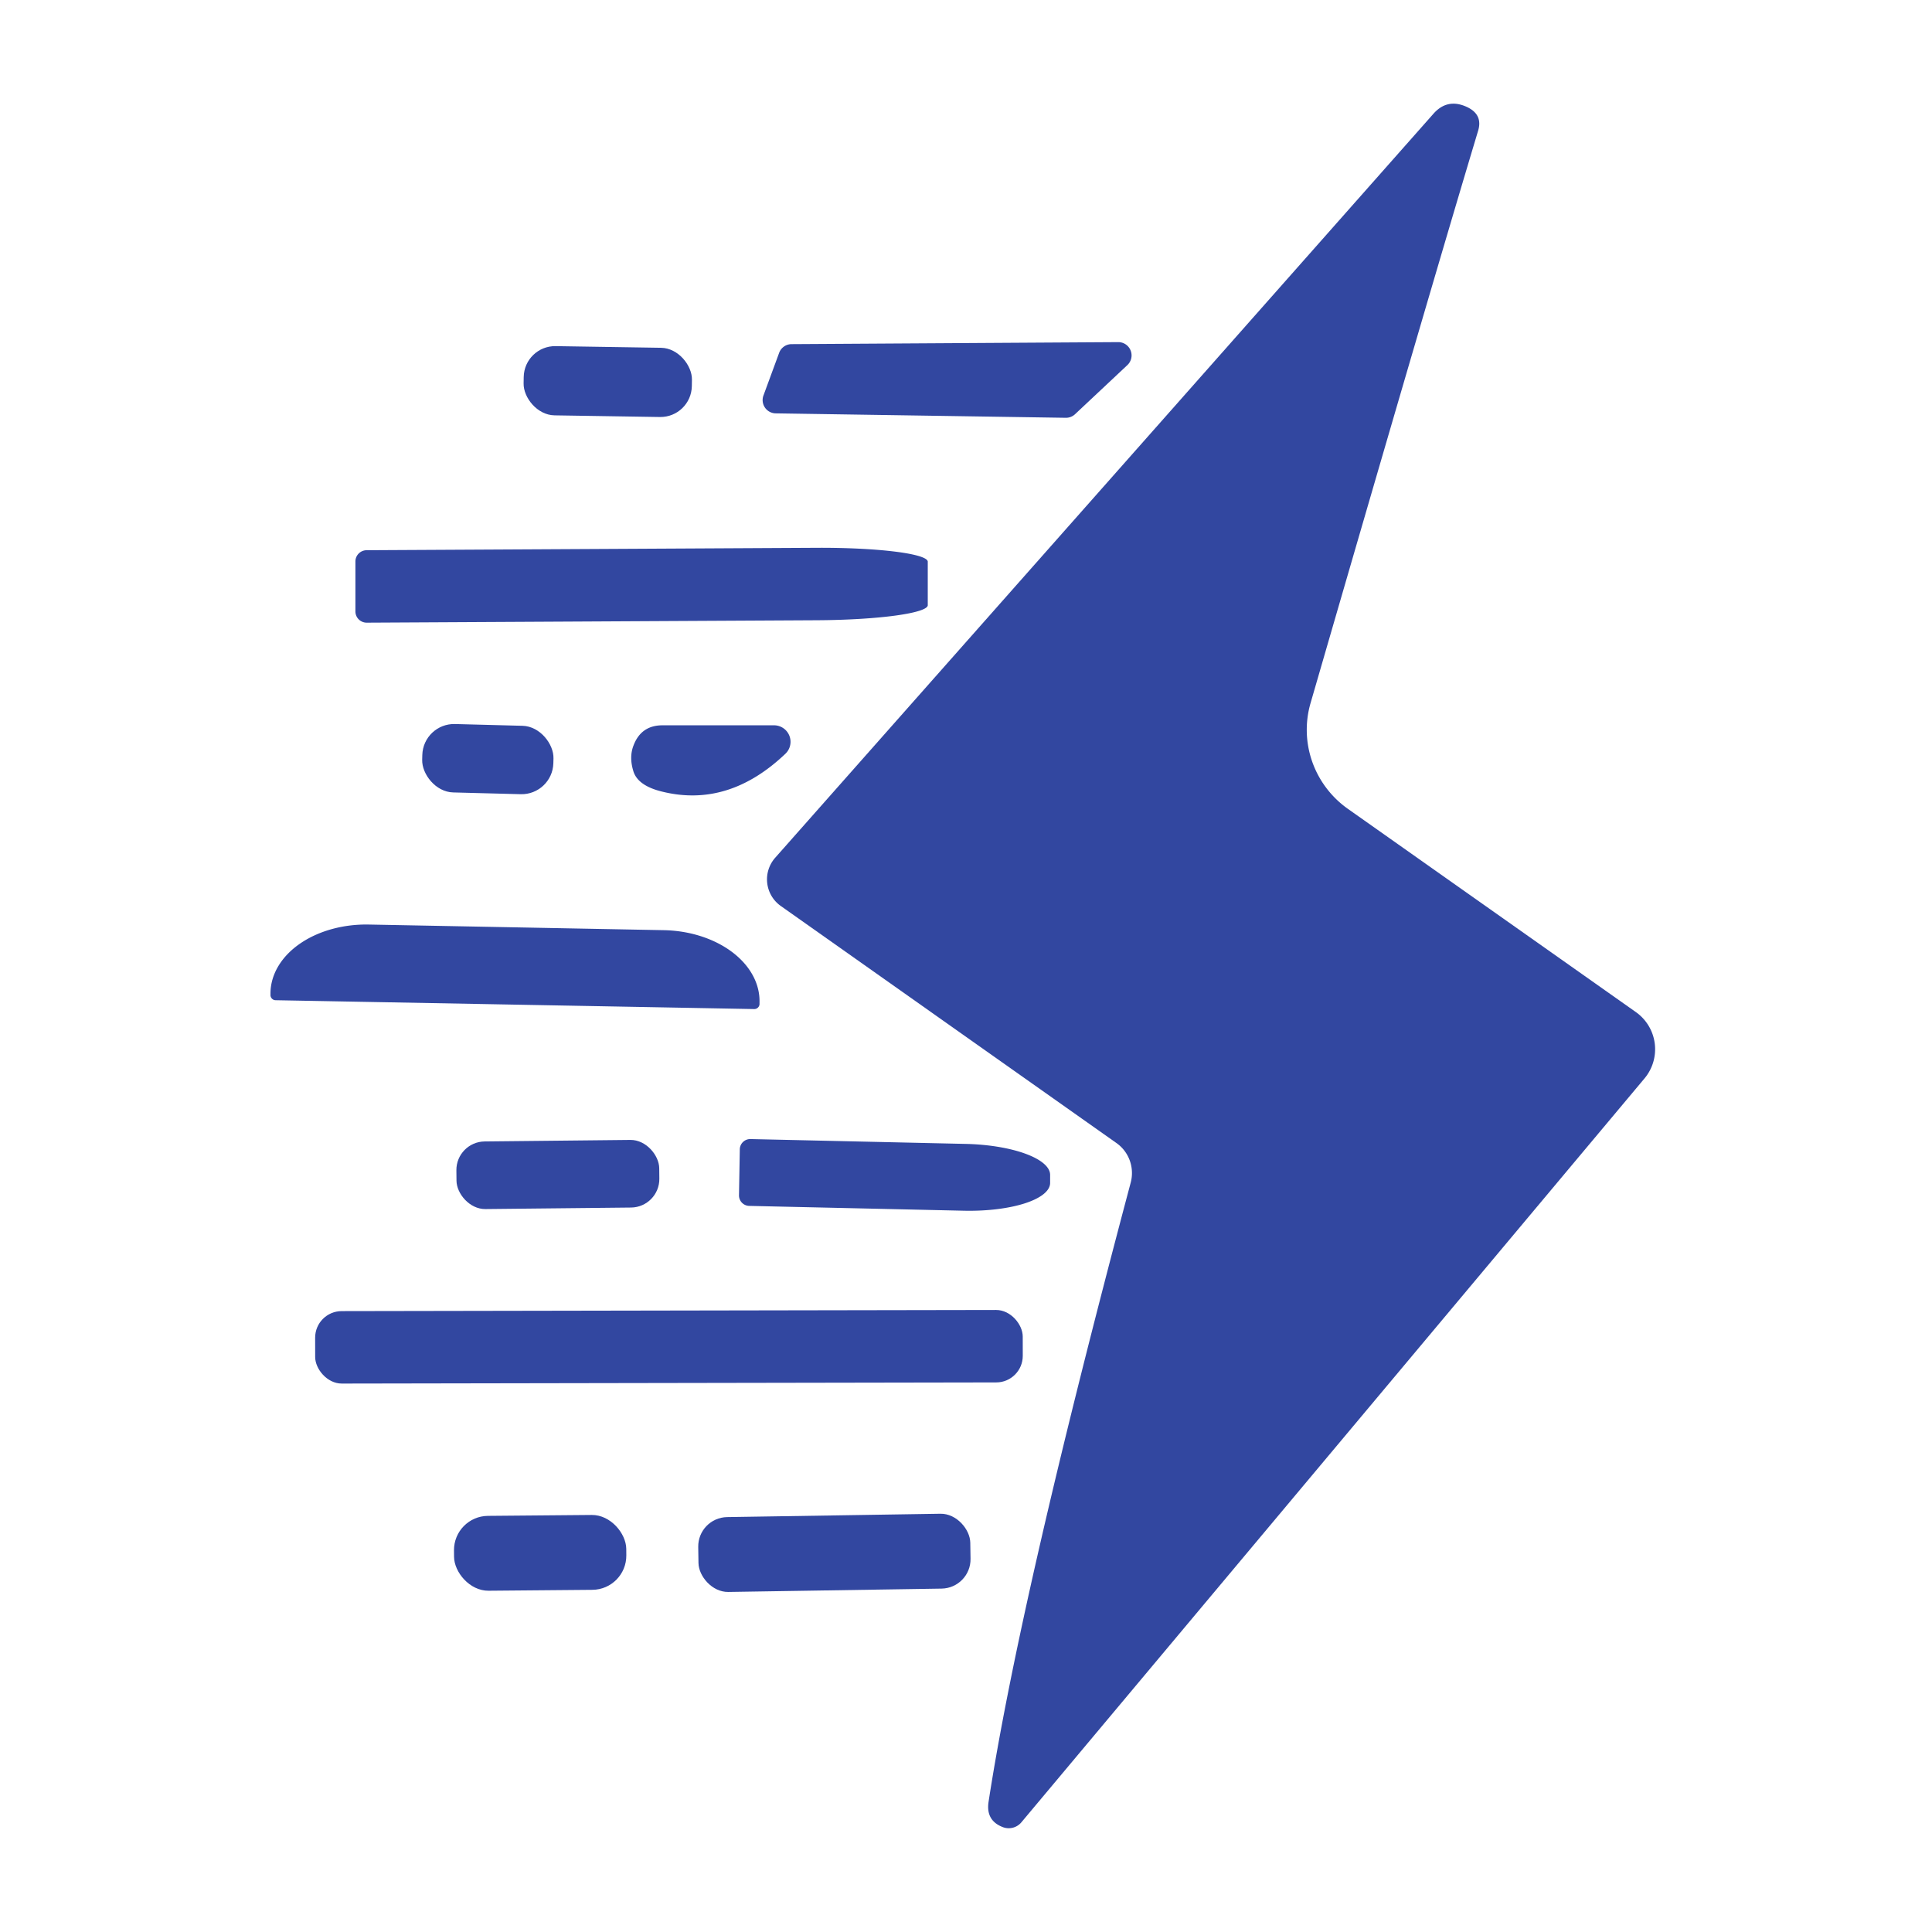 <?xml version="1.0" encoding="UTF-8" standalone="no"?>
<!DOCTYPE svg PUBLIC "-//W3C//DTD SVG 1.1//EN" "http://www.w3.org/Graphics/SVG/1.1/DTD/svg11.dtd">
<svg xmlns="http://www.w3.org/2000/svg" version="1.1" viewBox="0.00 0.00 48.00 48.00">
<path fill="#3247a0" d="
  M 27.74 28.40
  L 19.40 22.51
  A 0.81 0.81 0.0 0 1 19.26 21.31
  L 35.61 2.83
  Q 35.96 2.43 36.45 2.66
  Q 36.85 2.85 36.72 3.26
  Q 35.55 7.15 32.56 17.47
  A 2.41 2.39 25.8 0 0 33.48 20.09
  L 40.65 25.15
  A 1.13 1.13 0.0 0 1 40.86 26.79
  L 25.38 45.27
  A 0.41 0.41 0.0 0 1 24.93 45.40
  Q 24.49 45.24 24.56 44.77
  Q 25.33 39.76 28.09 29.39
  A 0.92 0.91 -64.7 0 0 27.74 28.40
  Z"
/>
<rect fill="#3247a0" x="-2.09" y="-0.86" transform="translate(15.10,9.48) rotate(0.9)" width="4.18" height="1.72" rx="0.78"/>
<path fill="#3247a0" d="
  M 26.48 10.38
  L 19.28 10.27
  A 0.33 0.33 0.0 0 1 18.97 9.82
  L 19.36 8.76
  A 0.33 0.33 0.0 0 1 19.67 8.55
  L 27.79 8.50
  A 0.33 0.33 0.0 0 1 28.01 9.07
  L 26.71 10.29
  A 0.33 0.33 0.0 0 1 26.48 10.38
  Z"
/>
<path fill="#3247a0" d="
  M 8.83 13.95
  A 0.28 0.28 0.0 0 1 9.11 13.67
  L 20.29 13.61
  A 2.76 0.36 -0.3 0 1 23.05 13.95
  L 23.05 15.03
  A 2.76 0.36 -0.3 0 1 20.29 15.41
  L 9.11 15.47
  A 0.28 0.28 0.0 0 1 8.83 15.19
  L 8.83 13.95
  Z"
/>
<rect fill="#3247a0" x="-1.63" y="-0.85" transform="translate(12.12,18.86) rotate(1.5)" width="3.26" height="1.70" rx="0.79"/>
<path fill="#3247a0" d="
  M 19.51 18.73
  Q 18.10 20.07 16.46 19.67
  Q 15.83 19.52 15.73 19.14
  Q 15.63 18.80 15.74 18.52
  Q 15.93 18.02 16.46 18.02
  L 19.23 18.02
  A 0.41 0.41 0.0 0 1 19.51 18.73
  Z"
/>
<path fill="#3247a0" d="
  M 6.84 24.85
  A 0.13 0.13 0.0 0 1 6.72 24.71
  L 6.72 24.66
  A 2.41 1.74 1.1 0 1 9.16 22.97
  L 16.50 23.11
  A 2.41 1.74 1.1 0 1 18.87 24.90
  L 18.87 24.95
  A 0.13 0.13 0.0 0 1 18.74 25.07
  L 6.84 24.85
  Z"
/>
<rect fill="#3247a0" x="-2.52" y="-0.84" transform="translate(13.86,29.18) rotate(-0.6)" width="5.04" height="1.68" rx="0.71"/>
<path fill="#3247a0" d="
  M 18.38 28.56
  A 0.26 0.26 0.0 0 1 18.65 28.30
  L 23.99 28.42
  A 2.12 0.73 1.2 0 1 26.09 29.19
  L 26.09 29.39
  A 2.12 0.73 1.2 0 1 23.95 30.08
  L 18.61 29.96
  A 0.26 0.26 0.0 0 1 18.36 29.70
  L 18.38 28.56
  Z"
/>
<rect fill="#3247a0" x="-8.79" y="-0.90" transform="translate(16.62,33.46) rotate(-0.1)" width="17.58" height="1.80" rx="0.66"/>
<rect fill="#3247a0" x="-2.14" y="-0.93" transform="translate(13.42,38.58) rotate(-0.5)" width="4.28" height="1.86" rx="0.85"/>
<rect fill="#3247a0" x="-3.38" y="-0.93" transform="translate(20.73,38.58) rotate(-0.9)" width="6.76" height="1.86" rx="0.73"/>
</svg>
